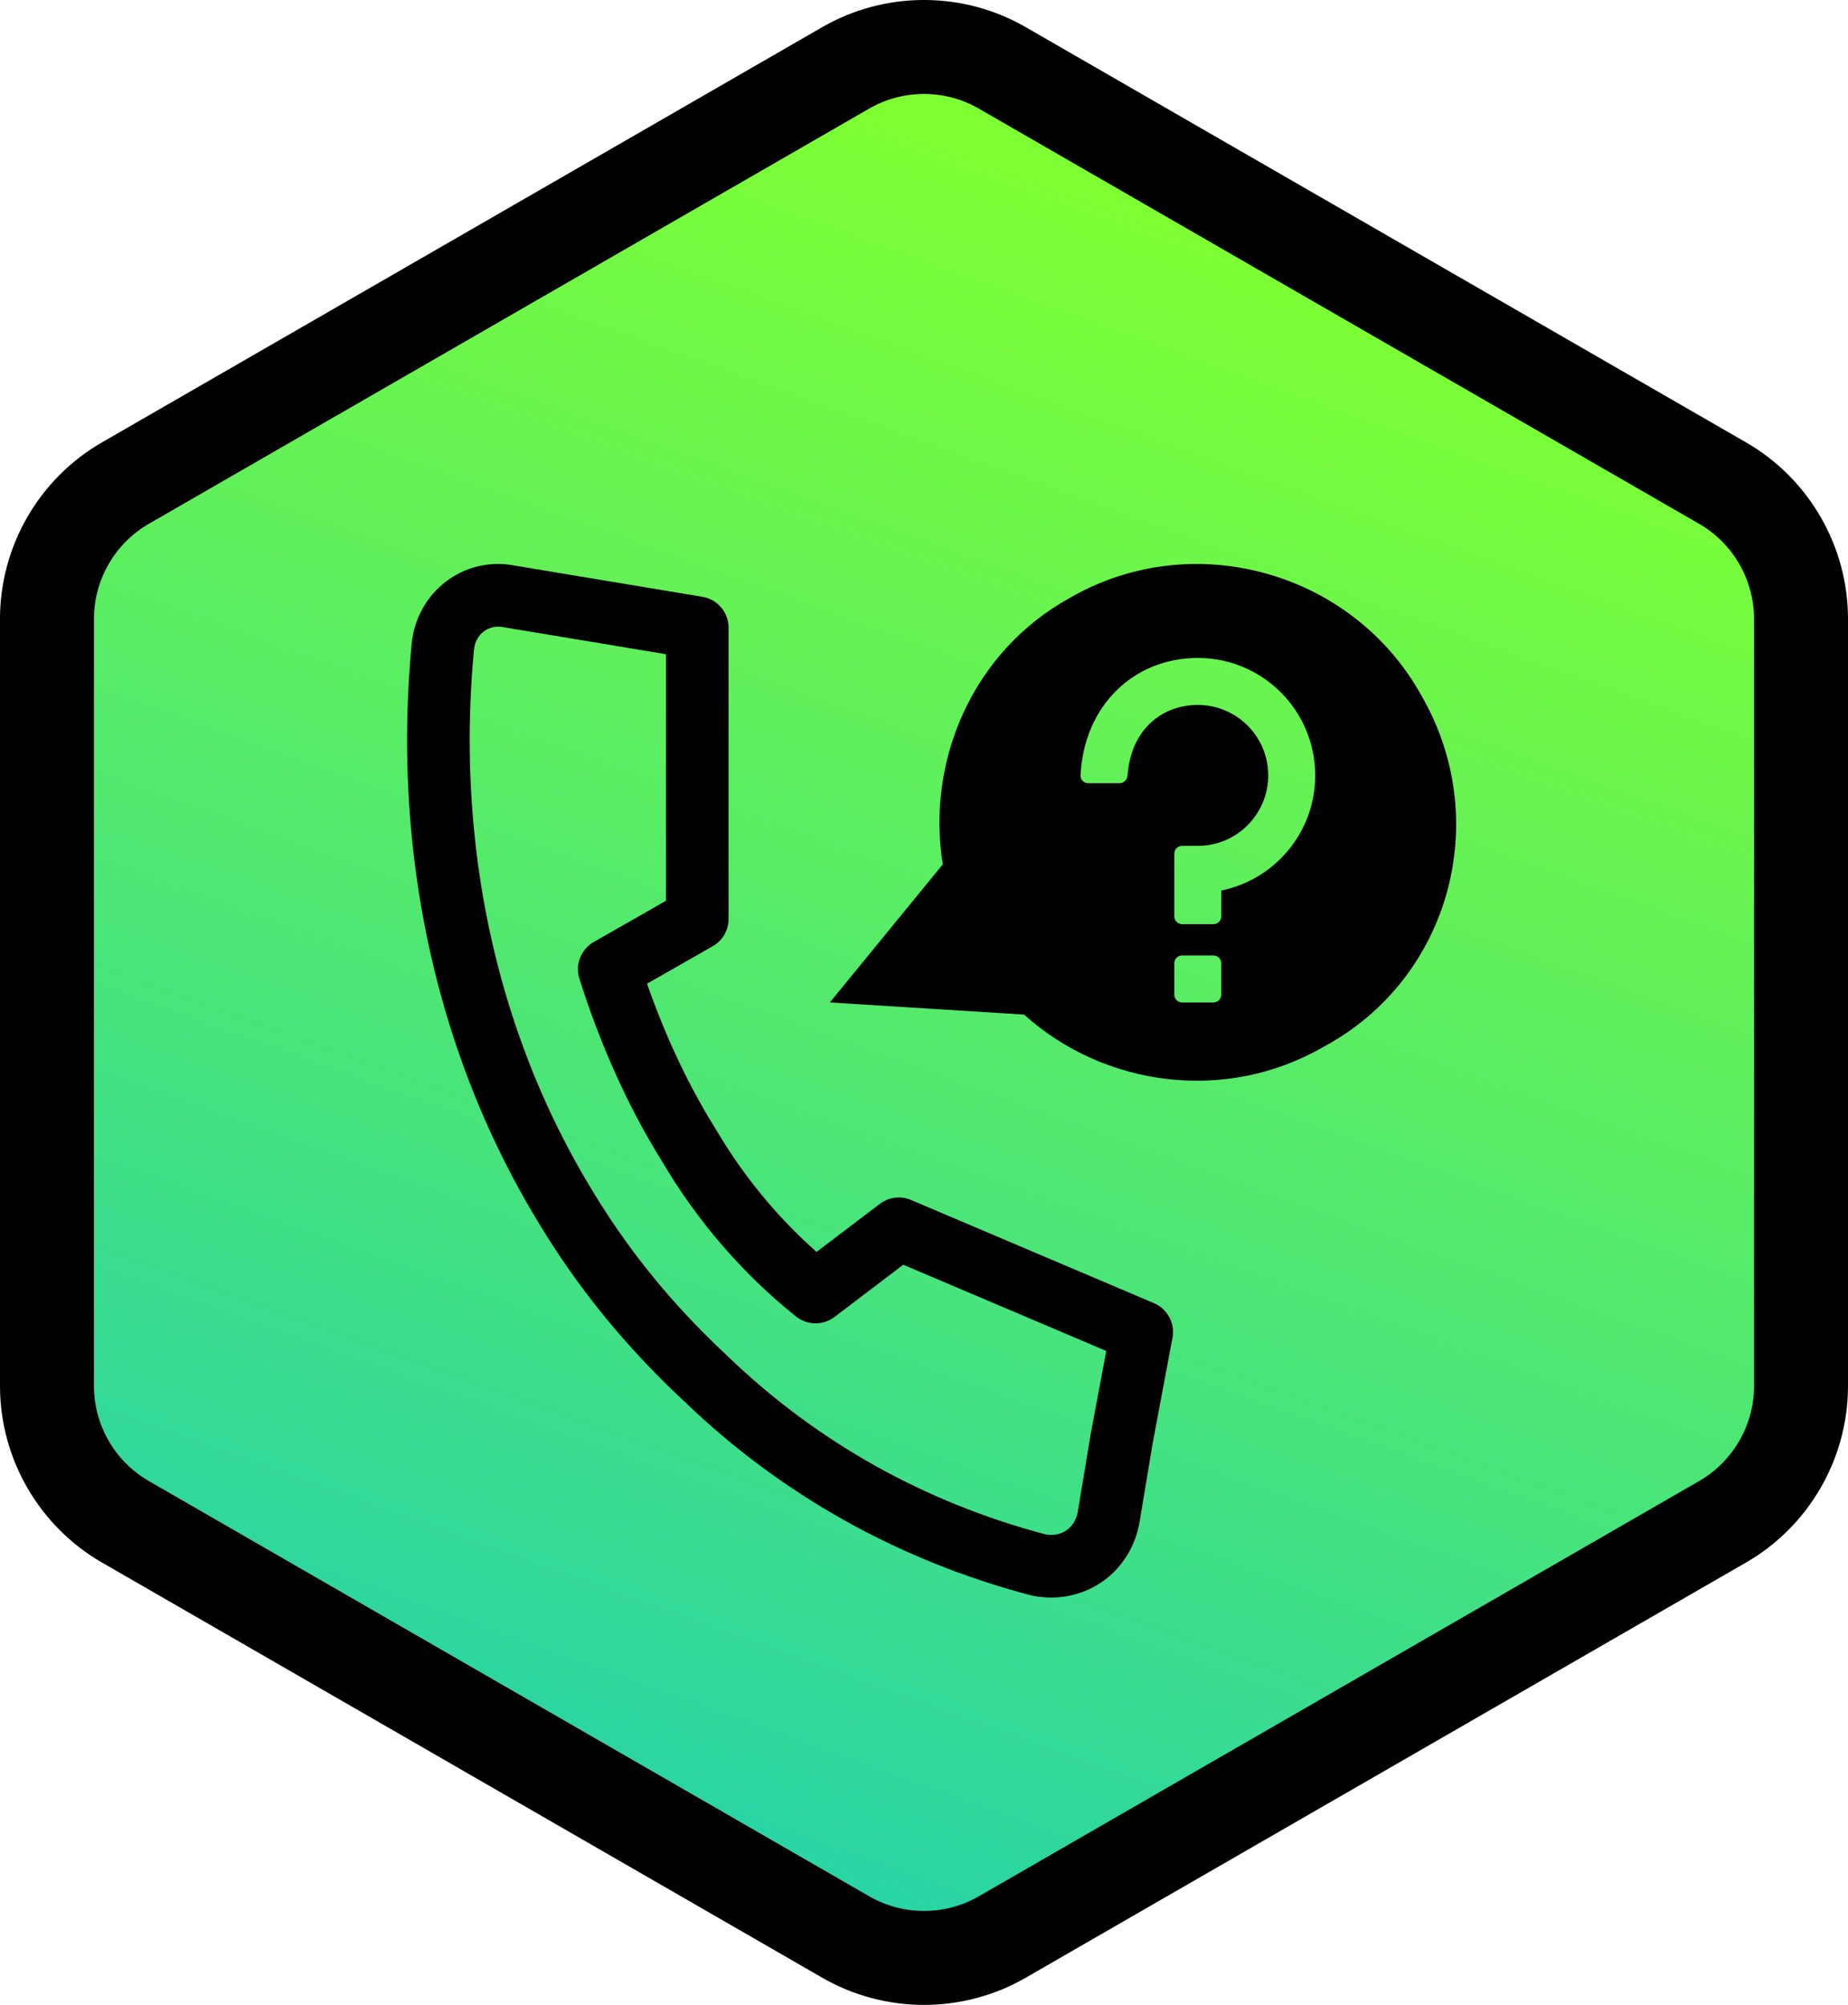 <?xml version="1.0" encoding="utf-8"?>
<!-- Generator: Adobe Illustrator 27.2.0, SVG Export Plug-In . SVG Version: 6.00 Build 0)  -->
<svg version="1.1" xmlns="http://www.w3.org/2000/svg" xmlns:xlink="http://www.w3.org/1999/xlink" x="0px" y="0px"
	 viewBox="0 0 59 64" style="enable-background:new 0 0 59 64;" xml:space="preserve">
<style type="text/css">
	.st0{display:none;}
	.st1{display:inline;fill:#FFFFFF;}
	.st2{display:inline;}
	.st3{clip-path:url(#SVGID_00000039821160564723906740000003373922219639806133_);}
	
		.st4{clip-path:url(#SVGID_00000154424544120152323650000009356801803420179104_);fill:url(#SVGID_00000044162292563922976940000005963358910002568889_);}
	.st5{clip-path:url(#SVGID_00000129202670743911113270000013279110644458857092_);}
	.st6{clip-path:url(#SVGID_00000129202670743911113270000013279110644458857092_);fill-rule:evenodd;clip-rule:evenodd;}
	.st7{clip-path:url(#SVGID_00000066476529702877468590000007866703116302470532_);}
	
		.st8{clip-path:url(#SVGID_00000062157726950675030850000002386175405837002643_);fill:url(#SVGID_00000063629830189614958850000004860057039131063425_);}
	.st9{clip-path:url(#SVGID_00000108998459913000144420000007957511903518300092_);}
	.st10{clip-path:url(#SVGID_00000108998459913000144420000007957511903518300092_);fill-rule:evenodd;clip-rule:evenodd;}
	.st11{clip-path:url(#SVGID_00000026882109959247110100000006124152104098846854_);}
	
		.st12{clip-path:url(#SVGID_00000054267043707167672060000016800905576284176009_);fill:url(#SVGID_00000005233437998773519190000001052618007625578625_);}
	.st13{clip-path:url(#SVGID_00000042695573140040653030000010805152448414769556_);}
	.st14{clip-path:url(#SVGID_00000042695573140040653030000010805152448414769556_);fill-rule:evenodd;clip-rule:evenodd;}
	.st15{clip-path:url(#SVGID_00000078731415342967670900000015799779736638032040_);}
	
		.st16{clip-path:url(#SVGID_00000052804904701429909440000002865410927352327050_);fill:url(#SVGID_00000132086161585501968720000005940469184613893566_);}
	.st17{clip-path:url(#SVGID_00000085930756078249997080000003061164135554180285_);}
	.st18{clip-path:url(#SVGID_00000085930756078249997080000003061164135554180285_);fill-rule:evenodd;clip-rule:evenodd;}
	.st19{clip-path:url(#SVGID_00000111907371214160621990000011246047012254753714_);}
	
		.st20{clip-path:url(#SVGID_00000182508012016518706390000004708896012648928163_);fill:url(#SVGID_00000134237989490545606990000003253158974194140812_);}
	.st21{clip-path:url(#SVGID_00000062912089187130098290000018401166949021382843_);}
	.st22{clip-path:url(#SVGID_00000062912089187130098290000018401166949021382843_);fill-rule:evenodd;clip-rule:evenodd;}
	.st23{clip-path:url(#SVGID_00000003800679227203658730000004277564397364454582_);}
	
		.st24{clip-path:url(#SVGID_00000093167409709934287550000001959437963093404857_);fill:url(#SVGID_00000127732533602641221680000014998066872546398085_);}
	.st25{clip-path:url(#SVGID_00000116940719505627691090000017983641621502114721_);}
	.st26{clip-path:url(#SVGID_00000116940719505627691090000017983641621502114721_);fill-rule:evenodd;clip-rule:evenodd;}
	.st27{fill:#FFFFFF;}
</style>
<g id="back" class="st0">
	<rect x="-72.633" y="-74.619" class="st2" width="515" height="365"/>
</g>
<g id="icons">
	<g id="Kaspersky_Industrial_CyberSecurity_00000165937055018603491470000002465750851198738579_">
		<g>
			<defs>
				<rect id="SVGID_00000127014795299478488940000002133852868955291800_" x="0" y="0" width="59" height="64"/>
			</defs>
			<clipPath id="SVGID_00000026143514948406807550000011198338176480159379_">
				<use xlink:href="#SVGID_00000127014795299478488940000002133852868955291800_"  style="overflow:visible;"/>
			</clipPath>
			<g style="clip-path:url(#SVGID_00000026143514948406807550000011198338176480159379_);">
				<defs>
					<path id="SVGID_00000027575614873502748290000004984453697844674973_" d="M27.004,2.165l-23,13.257
						C2.459,16.311,1.5,17.971,1.5,19.754v24.492c0,1.783,0.959,3.443,2.503,4.333l23,13.256c0.756,0.436,1.62,0.666,2.497,0.666
						c0.876,0,1.74-0.23,2.497-0.666l22.999-13.256c1.545-0.89,2.504-2.55,2.504-4.333V19.754c0-1.783-0.959-3.443-2.504-4.332
						L31.997,2.165C31.241,1.73,30.378,1.499,29.5,1.499C28.624,1.499,27.76,1.729,27.004,2.165"/>
				</defs>
				<clipPath id="SVGID_00000017501134361695122940000009868368573914890889_">
					<use xlink:href="#SVGID_00000027575614873502748290000004984453697844674973_"  style="overflow:visible;"/>
				</clipPath>
				
					<linearGradient id="SVGID_00000132774343523682920930000013358595030172305086_" gradientUnits="userSpaceOnUse" x1="-235.074" y1="44.398" x2="-234.074" y2="44.398" gradientTransform="matrix(19.999 -54.946 54.946 19.999 2280.301 -13742.298)">
					<stop  offset="0" style="stop-color:#23D1AE"/>
					<stop  offset="1" style="stop-color:#7EFF33"/>
				</linearGradient>
				
					<polygon style="clip-path:url(#SVGID_00000017501134361695122940000009868368573914890889_);fill:url(#SVGID_00000132774343523682920930000013358595030172305086_);" points="
					50.949,80.499 77.106,8.635 8.051,-16.499 -18.106,55.365 				"/>
			</g>
			<g style="clip-path:url(#SVGID_00000026143514948406807550000011198338176480159379_);">
				<defs>
					<rect id="SVGID_00000054254955365547372870000010206771072728746912_" x="0" y="0" width="59" height="64"/>
				</defs>
				<clipPath id="SVGID_00000144310498173110411620000000659094284345117095_">
					<use xlink:href="#SVGID_00000054254955365547372870000010206771072728746912_"  style="overflow:visible;"/>
				</clipPath>
				<path style="clip-path:url(#SVGID_00000144310498173110411620000000659094284345117095_);" d="M29.5,64
					c-1.122,0-2.244-0.289-3.246-0.866l-23-13.256C1.247,48.721,0,46.563,0,44.246V19.754c0-2.317,1.247-4.476,3.255-5.632
					L26.254,0.865c2.002-1.154,4.489-1.154,6.491,0l23,13.257C57.753,15.278,59,17.437,59,19.754v24.492
					c0,2.317-1.247,4.475-3.255,5.632l-23,13.256C31.744,63.711,30.622,64,29.5,64 M29.5,2.999c-0.604,0-1.208,0.155-1.748,0.466
					l-23,13.256C3.671,17.344,3,18.506,3,19.754v24.492c0,1.247,0.671,2.41,1.752,3.032l23,13.256
					c1.078,0.622,2.417,0.622,3.495,0.001l23-13.257C55.328,46.656,56,45.493,56,44.246V19.754c0-1.248-0.672-2.41-1.753-3.033
					l-23-13.256C30.709,3.154,30.104,2.999,29.5,2.999"/>
				
					<path style="clip-path:url(#SVGID_00000144310498173110411620000000659094284345117095_);fill-rule:evenodd;clip-rule:evenodd;" d="
					M13.145,20.534c0.162-1.62,1.64-2.799,3.298-2.478l5.982,0.995c0.482,0.08,0.836,0.497,0.836,0.986v9.298
					c0,0.359-0.192,0.69-0.504,0.868l-2.099,1.198c0.581,1.665,1.312,3.233,2.191,4.639c0.005,0.007,0.009,0.015,0.014,0.023
					c0.867,1.473,1.958,2.796,3.207,3.901l2.02-1.534c0.285-0.217,0.665-0.265,0.995-0.125l7.756,3.294
					c0.432,0.183,0.678,0.643,0.592,1.104l-0.636,3.39l-0.423,2.54c-0.002,0.01-0.004,0.021-0.006,0.031
					c-0.321,1.604-1.804,2.593-3.407,2.272c-0.008-0.001-0.016-0.003-0.024-0.005c-0.012-0.002-0.023-0.005-0.035-0.008
					c-4.196-1.105-7.958-3.205-11.057-6.19c-1.539-1.431-2.973-3.085-4.189-4.964c-1.21-1.87-2.202-3.853-2.973-6.056
					c-1.43-4.072-1.977-8.574-1.539-13.174L13.145,20.534z M16.57,33.051c-1.331-3.788-1.847-7.997-1.436-12.32
					c0.051-0.497,0.475-0.802,0.934-0.711c0.011,0.003,0.022,0.005,0.032,0.006l5.162,0.858v7.87l-2.306,1.317
					c-0.409,0.233-0.6,0.72-0.458,1.169c0.658,2.083,1.539,4.07,2.648,5.848c1.123,1.905,2.581,3.588,4.268,4.937
					c0.358,0.286,0.864,0.292,1.229,0.015l2.195-1.667l6.481,2.752l-0.489,2.609c-0.001,0.007-0.002,0.014-0.004,0.02l-0.421,2.532
					c-0.107,0.504-0.522,0.784-1.027,0.694c-3.861-1.022-7.31-2.953-10.152-5.693L23.22,43.28l-0.007-0.006
					c-1.433-1.331-2.759-2.862-3.878-4.592c-1.128-1.742-2.048-3.583-2.765-5.63V33.051z"/>
				
					<path style="clip-path:url(#SVGID_00000144310498173110411620000000659094284345117095_);fill-rule:evenodd;clip-rule:evenodd;" d="
					M26.494,32l3.605-4.407c-0.534-3.322,0.966-6.801,4.053-8.505c3.951-2.283,9.045-0.83,11.228,3.115
					c2.287,3.944,0.935,9.031-3.119,11.211c-3.147,1.819-7.019,1.267-9.568-1.027L26.494,32z M36,24.752
					c-0.01,0.138-0.121,0.25-0.259,0.25h-0.999c-0.138,0-0.251-0.112-0.244-0.25c0.111-2.25,1.721-3.749,3.743-3.749
					c2.07,0,3.749,1.679,3.749,3.749c0,1.814-1.288,3.327-2.999,3.675v0.824c0,0.138-0.112,0.25-0.25,0.25h-1
					c-0.138,0-0.25-0.112-0.25-0.25v-1.999c0-0.138,0.112-0.25,0.25-0.25h0.5c1.242,0,2.249-1.007,2.249-2.25
					c0-1.242-1.007-2.249-2.249-2.249C37.088,22.503,36.101,23.299,36,24.752 M37.491,30.75c0-0.138,0.112-0.25,0.25-0.25h1
					c0.138,0,0.25,0.112,0.25,0.25v1c0,0.138-0.112,0.25-0.25,0.25h-1c-0.138,0-0.25-0.112-0.25-0.25V30.75z"/>
			</g>
		</g>
	</g>
</g>
</svg>

